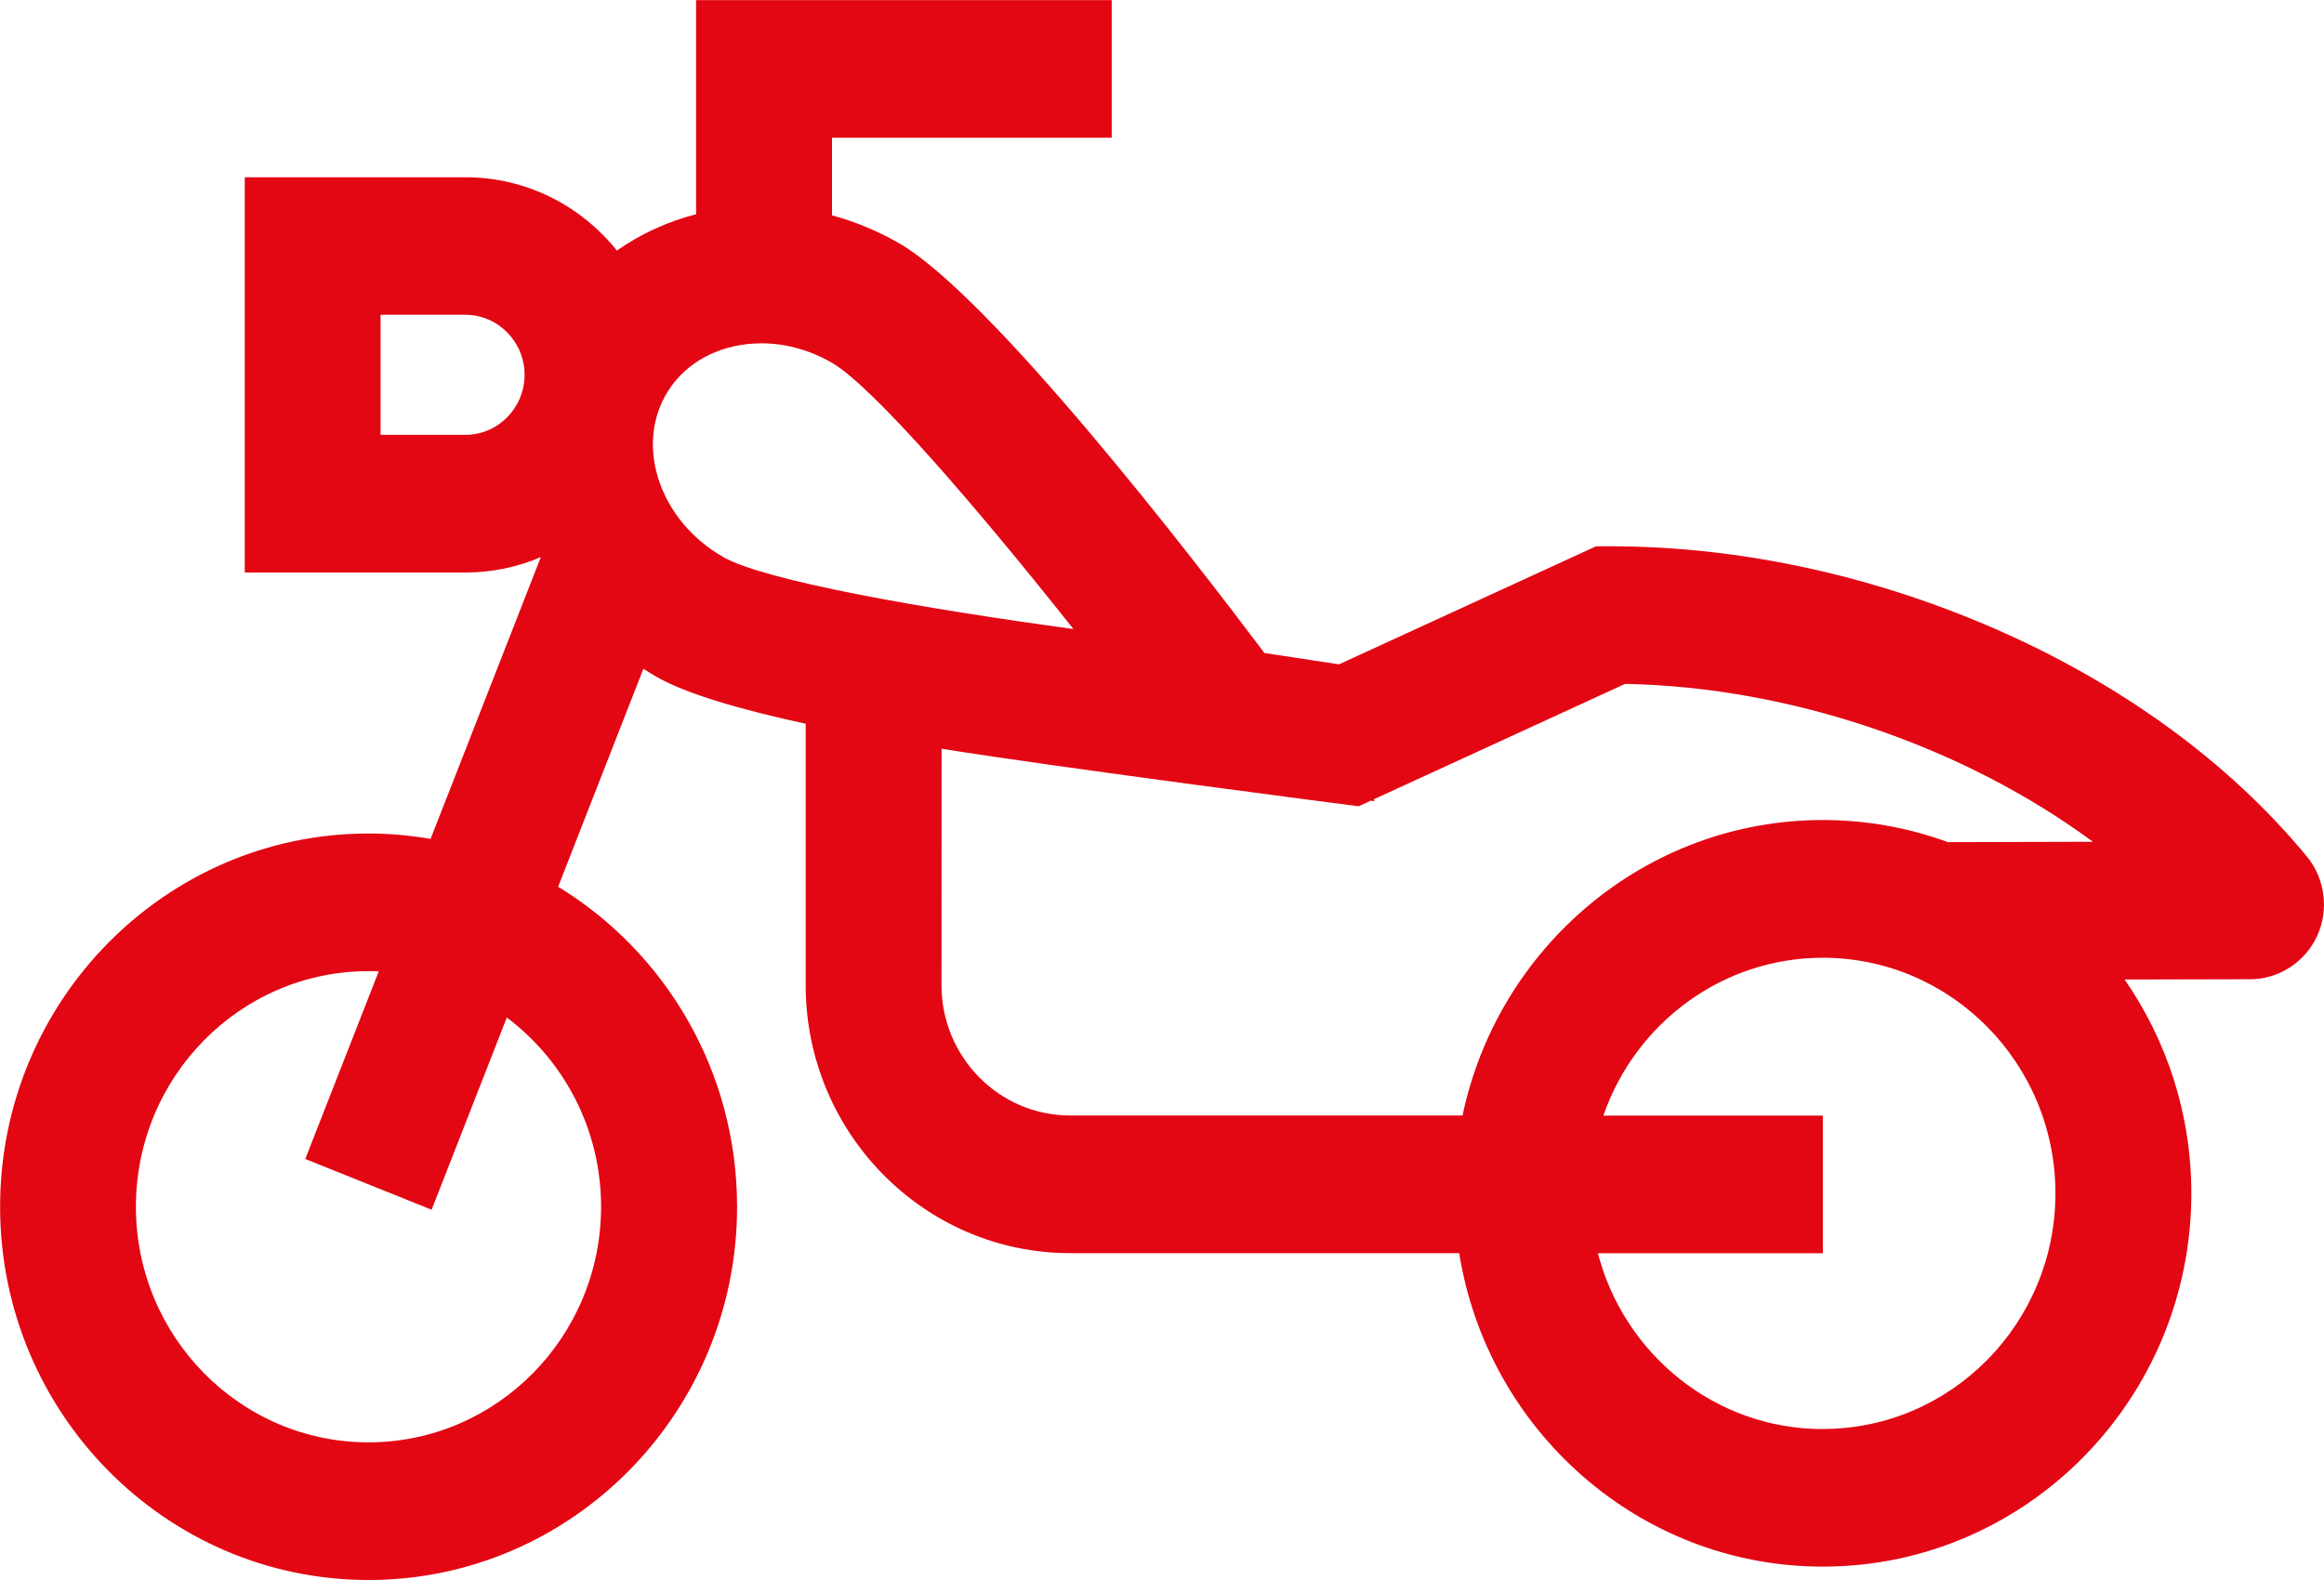 <svg version="1.2" xmlns="http://www.w3.org/2000/svg" xmlns:xlink="http://www.w3.org/1999/xlink" overflow="visible" preserveAspectRatio="none" viewBox="0 0 25 17" width="25" height="17"><g transform="translate(0, 0)"><g transform="translate(-0, 4.440892098500626e-16) rotate(0)"><path style="stroke-width: 0; stroke-linecap: butt; stroke-linejoin: miter; fill: rgb(227, 6, 19);" d="M3.964,8.968c0.228,0 0.451,0.021 0.668,0.058l1.186,-3.032c-0.25,0.107 -0.524,0.166 -0.812,0.166h-2.373v-4.253h2.373c0.658,0 1.245,0.308 1.63,0.789c0.252,-0.177 0.539,-0.31 0.852,-0.391v-2.304h4.471v1.481h-3.009v0.835c0.245,0.066 0.485,0.165 0.713,0.295c0.996,0.569 3.18,3.405 3.939,4.414l0.802,0.122l2.765,-1.27h0.158c1.355,0 2.767,0.299 4.084,0.866c1.387,0.597 2.565,1.452 3.405,2.472c0.196,0.238 0.239,0.574 0.11,0.855c-0.13,0.282 -0.412,0.464 -0.718,0.465l-1.353,0.003c0.452,0.652 0.718,1.446 0.718,2.301c0,2.214 -1.778,4.016 -3.964,4.016c-1.969,0 -3.607,-1.463 -3.912,-3.373h-4.186c-1.568,0 -2.844,-1.293 -2.844,-2.882v-2.814c-0.692,-0.15 -1.282,-0.32 -1.605,-0.505v-0c-0.048,-0.028 -0.095,-0.057 -0.141,-0.086l-0.917,2.345c1.153,0.703 1.925,1.983 1.925,3.443c0,2.214 -1.778,4.016 -3.964,4.016c-2.186,0 -3.964,-1.802 -3.964,-4.016c-0,-2.214 1.778,-4.016 3.964,-4.016zM5.006,3.387h-0.912v1.292h0.912c0.351,0 0.637,-0.29 0.637,-0.646c0,-0.356 -0.286,-0.646 -0.637,-0.646zM19.609,15.375c1.38,0 2.502,-1.137 2.502,-2.535c0,-1.398 -1.122,-2.535 -2.502,-2.535c-1.09,0 -2.019,0.71 -2.361,1.698h2.361v1.481h-2.42c0.282,1.087 1.26,1.892 2.42,1.892zM10.128,10.601c0,0.772 0.62,1.401 1.383,1.401h4.222c0.381,-1.814 1.974,-3.179 3.876,-3.179c0.472,0 0.925,0.084 1.345,0.238l1.56,-0.004c-1.383,-1.02 -3.236,-1.664 -5.032,-1.699l-2.706,1.243l0.014,0.019l-0.044,-0.005l-0.131,0.06c0,0 -3.204,-0.413 -4.486,-0.619zM7.779,5.993c0.444,0.254 2.14,0.554 3.768,0.775c-1.029,-1.298 -2.159,-2.614 -2.603,-2.868c-0.238,-0.136 -0.497,-0.206 -0.752,-0.206c-0.103,0 -0.205,0.011 -0.305,0.034c-0.322,0.074 -0.581,0.262 -0.73,0.529c-0.321,0.577 -0.043,1.355 0.621,1.735zM3.964,15.519c1.38,0 2.502,-1.137 2.502,-2.535c0,-0.833 -0.399,-1.574 -1.014,-2.036l-0.809,2.068l-1.359,-0.546l0.79,-2.018c-0.037,-0.002 -0.073,-0.003 -0.11,-0.003c-1.38,0 -2.502,1.137 -2.502,2.535c0,1.398 1.122,2.535 2.502,2.535z" vector-effect="non-scaling-stroke"/></g><defs><path id="path-1751984855600381" d="M3.964,8.968c0.228,0 0.451,0.021 0.668,0.058l1.186,-3.032c-0.25,0.107 -0.524,0.166 -0.812,0.166h-2.373v-4.253h2.373c0.658,0 1.245,0.308 1.63,0.789c0.252,-0.177 0.539,-0.31 0.852,-0.391v-2.304h4.471v1.481h-3.009v0.835c0.245,0.066 0.485,0.165 0.713,0.295c0.996,0.569 3.18,3.405 3.939,4.414l0.802,0.122l2.765,-1.27h0.158c1.355,0 2.767,0.299 4.084,0.866c1.387,0.597 2.565,1.452 3.405,2.472c0.196,0.238 0.239,0.574 0.11,0.855c-0.13,0.282 -0.412,0.464 -0.718,0.465l-1.353,0.003c0.452,0.652 0.718,1.446 0.718,2.301c0,2.214 -1.778,4.016 -3.964,4.016c-1.969,0 -3.607,-1.463 -3.912,-3.373h-4.186c-1.568,0 -2.844,-1.293 -2.844,-2.882v-2.814c-0.692,-0.15 -1.282,-0.32 -1.605,-0.505v-0c-0.048,-0.028 -0.095,-0.057 -0.141,-0.086l-0.917,2.345c1.153,0.703 1.925,1.983 1.925,3.443c0,2.214 -1.778,4.016 -3.964,4.016c-2.186,0 -3.964,-1.802 -3.964,-4.016c-0,-2.214 1.778,-4.016 3.964,-4.016zM5.006,3.387h-0.912v1.292h0.912c0.351,0 0.637,-0.29 0.637,-0.646c0,-0.356 -0.286,-0.646 -0.637,-0.646zM19.609,15.375c1.38,0 2.502,-1.137 2.502,-2.535c0,-1.398 -1.122,-2.535 -2.502,-2.535c-1.09,0 -2.019,0.71 -2.361,1.698h2.361v1.481h-2.42c0.282,1.087 1.26,1.892 2.42,1.892zM10.128,10.601c0,0.772 0.62,1.401 1.383,1.401h4.222c0.381,-1.814 1.974,-3.179 3.876,-3.179c0.472,0 0.925,0.084 1.345,0.238l1.56,-0.004c-1.383,-1.02 -3.236,-1.664 -5.032,-1.699l-2.706,1.243l0.014,0.019l-0.044,-0.005l-0.131,0.06c0,0 -3.204,-0.413 -4.486,-0.619zM7.779,5.993c0.444,0.254 2.14,0.554 3.768,0.775c-1.029,-1.298 -2.159,-2.614 -2.603,-2.868c-0.238,-0.136 -0.497,-0.206 -0.752,-0.206c-0.103,0 -0.205,0.011 -0.305,0.034c-0.322,0.074 -0.581,0.262 -0.73,0.529c-0.321,0.577 -0.043,1.355 0.621,1.735zM3.964,15.519c1.38,0 2.502,-1.137 2.502,-2.535c0,-0.833 -0.399,-1.574 -1.014,-2.036l-0.809,2.068l-1.359,-0.546l0.79,-2.018c-0.037,-0.002 -0.073,-0.003 -0.11,-0.003c-1.38,0 -2.502,1.137 -2.502,2.535c0,1.398 1.122,2.535 2.502,2.535z" vector-effect="non-scaling-stroke"/></defs></g></svg>